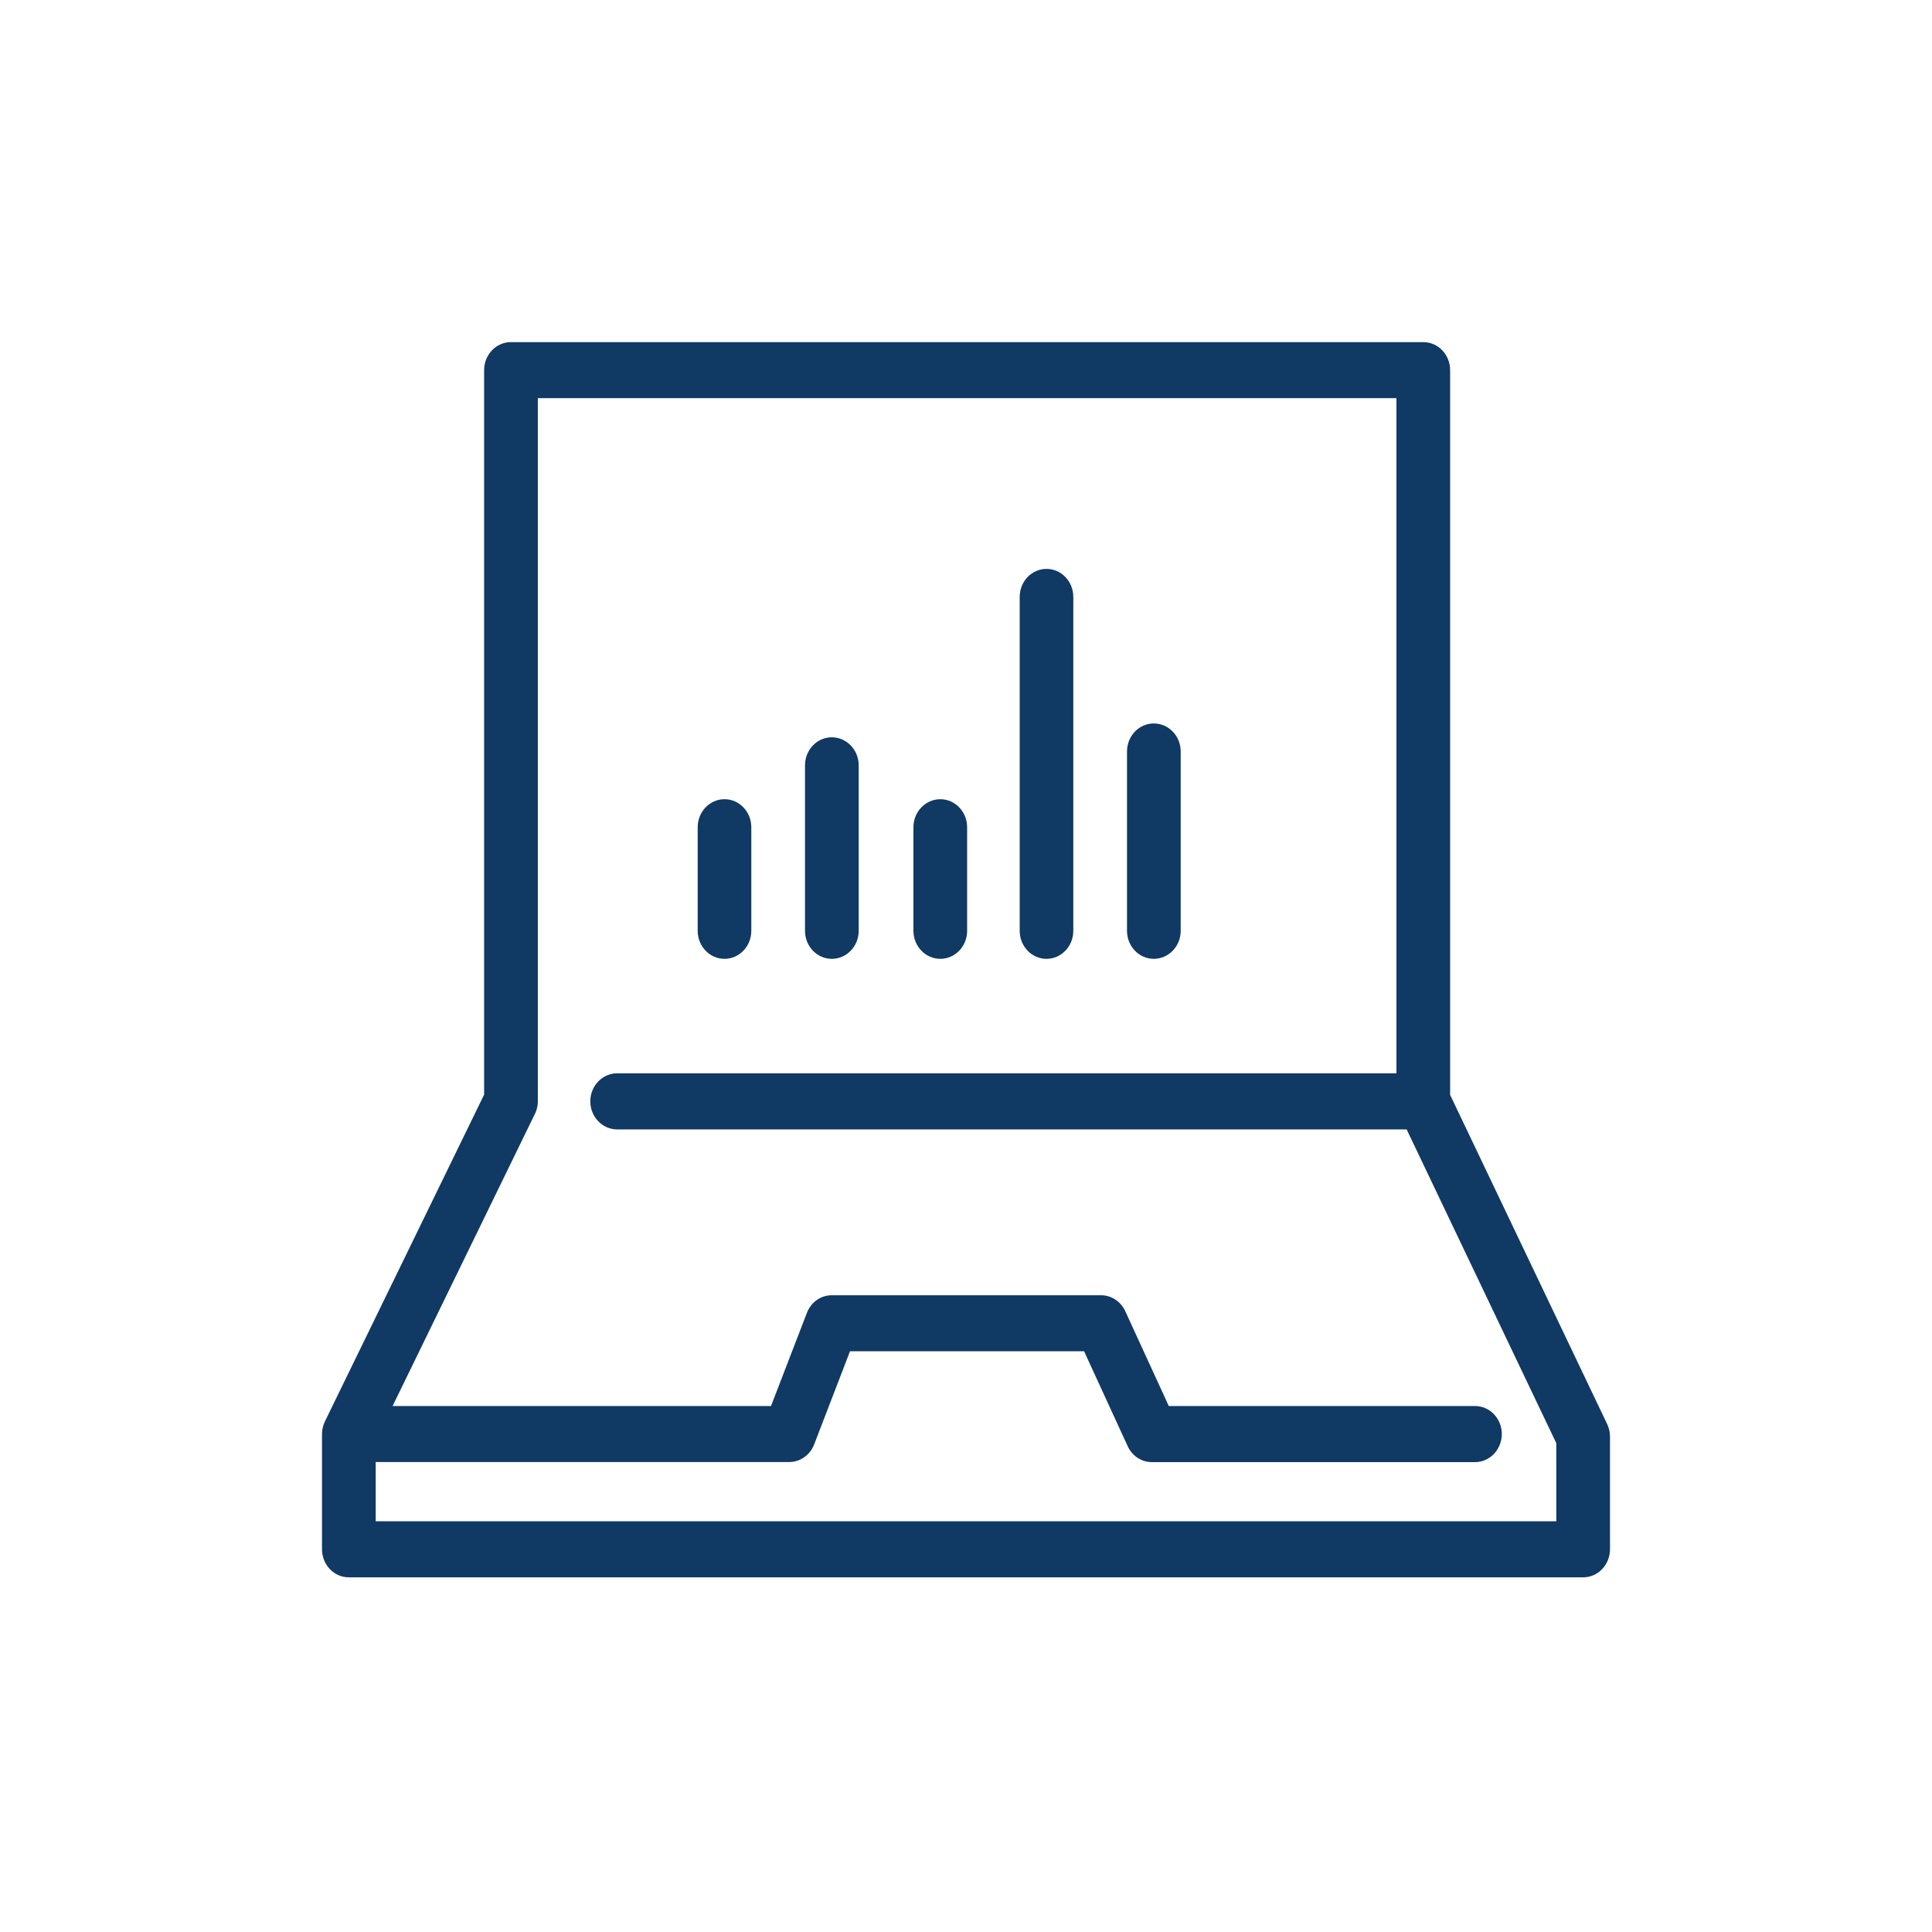<svg width="24" height="24" viewBox="0 0 24 24" fill="none" xmlns="http://www.w3.org/2000/svg"><path fill-rule="evenodd" clip-rule="evenodd" d="M6.014 13.598V4.598C6.014 4.406 6.163 4.25 6.347 4.25H17.681C17.865 4.25 18.014 4.406 18.014 4.598V13.601L19.965 17.691C19.988 17.739 20 17.792 20 17.846V19.245C20 19.438 19.851 19.594 19.667 19.594H4.333C4.149 19.594 4 19.438 4 19.245V17.814C4 17.759 4.013 17.706 4.037 17.656L6.014 13.598ZM4.877 17.466H9.578L10.024 16.308C10.075 16.176 10.197 16.09 10.333 16.09H13.677C13.805 16.09 13.922 16.166 13.978 16.287L14.519 17.466H18.323C18.507 17.466 18.656 17.622 18.656 17.814C18.656 18.006 18.507 18.163 18.323 18.163H14.309C14.181 18.163 14.065 18.087 14.009 17.966L13.467 16.786H10.559L10.113 17.945C10.062 18.076 9.939 18.162 9.803 18.162H4.667V18.898H19.333V17.928L17.474 14.03H7.667C7.483 14.03 7.333 13.874 7.333 13.681C7.333 13.489 7.483 13.333 7.667 13.333H17.347V4.946H6.681V13.661C6.683 13.702 6.678 13.743 6.666 13.784C6.659 13.808 6.649 13.831 6.637 13.853L4.877 17.466ZM8.667 11.563C8.667 11.755 8.816 11.911 9 11.911C9.184 11.911 9.333 11.755 9.333 11.563V10.276C9.333 10.084 9.184 9.928 9 9.928C8.816 9.928 8.667 10.084 8.667 10.276V11.563ZM10.333 11.911C10.149 11.911 10 11.755 10 11.563V9.508C10 9.315 10.149 9.159 10.333 9.159C10.517 9.159 10.667 9.315 10.667 9.508V11.563C10.667 11.755 10.517 11.911 10.333 11.911ZM11.347 11.563C11.347 11.755 11.497 11.911 11.681 11.911C11.865 11.911 12.014 11.755 12.014 11.563V10.276C12.014 10.084 11.865 9.928 11.681 9.928C11.497 9.928 11.347 10.084 11.347 10.276V11.563ZM13 11.911C12.816 11.911 12.667 11.755 12.667 11.563V7.415C12.667 7.223 12.816 7.067 13 7.067C13.184 7.067 13.333 7.223 13.333 7.415V11.563C13.333 11.755 13.184 11.911 13 11.911ZM14 11.563C14 11.755 14.149 11.911 14.333 11.911C14.517 11.911 14.667 11.755 14.667 11.563V9.335C14.667 9.143 14.517 8.987 14.333 8.987C14.149 8.987 14 9.143 14 9.335V11.563Z" fill="#103964"/></svg>